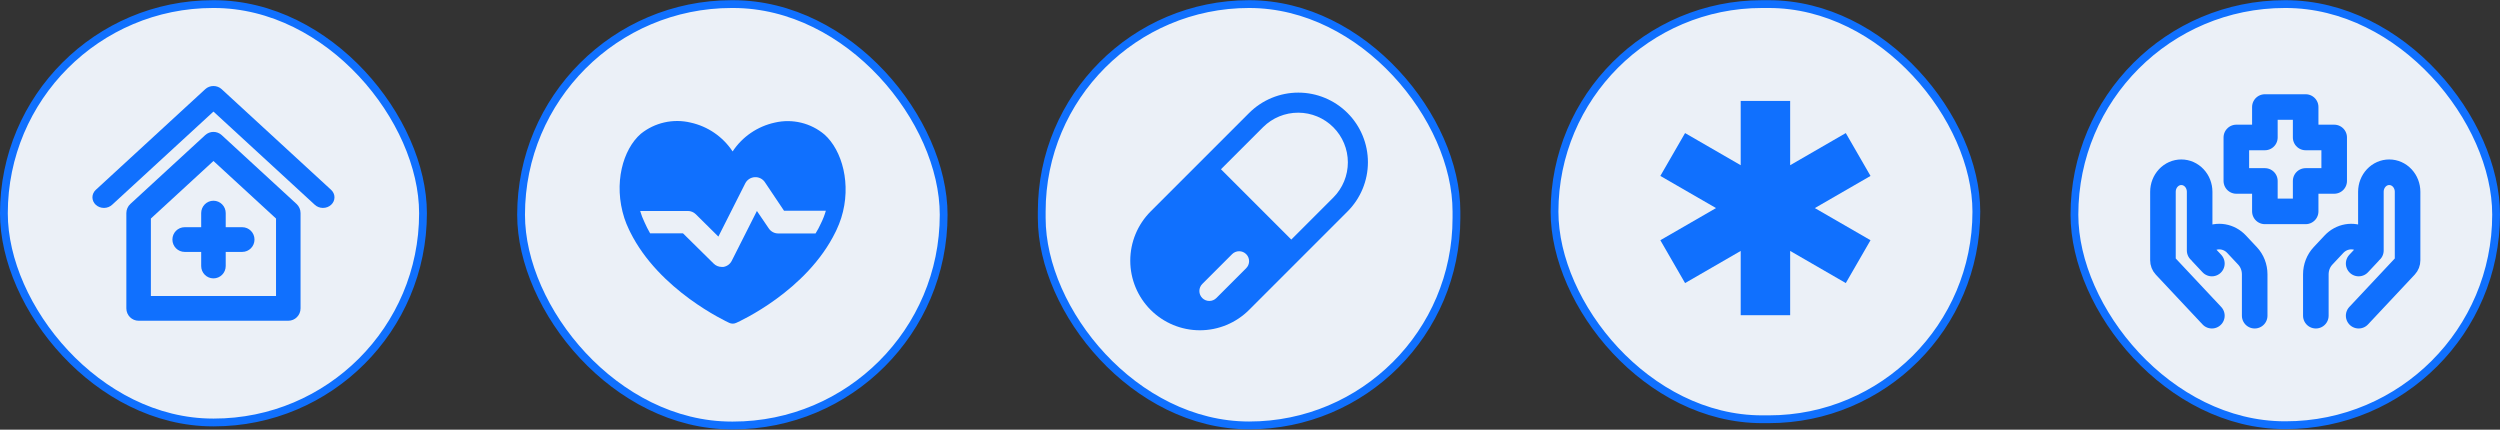<svg width="2560" height="440" viewBox="0 0 2560 440" fill="none" xmlns="http://www.w3.org/2000/svg">
<rect x="0" y="0" width="2560" height="440" fill="#333333" stroke="none"/>
<rect x="3.99" y="4.19" width="429.169" height="428.418" rx="214.209" fill="#EBF0F7"/>
<rect x="3.99" y="4.19" width="429.169" height="428.418" rx="214.209" stroke="#1070FE" stroke-width="7.981"/>
<path fill-rule="evenodd" clip-rule="evenodd" d="M210.108 138.374C214.904 133.962 222.247 133.962 227.043 138.374L303.675 208.855C306.281 211.252 307.765 214.643 307.765 218.197V315.787C307.765 322.774 302.143 328.438 295.207 328.438H141.944C135.008 328.438 129.386 322.774 129.386 315.787V218.197C129.386 214.643 130.871 211.252 133.477 208.855L210.108 138.374ZM154.502 223.777V303.137H282.649V223.777L218.576 164.846L154.502 223.777Z" fill="#1070FE"/>
<path d="M98.24 194.267C97.114 195.267 96.216 196.464 95.598 197.787C94.98 199.109 94.655 200.532 94.641 201.972C94.627 203.412 94.926 204.84 95.519 206.172C96.111 207.505 96.987 208.716 98.094 209.734C99.201 210.752 100.517 211.557 101.966 212.102C103.415 212.647 104.967 212.922 106.533 212.909C108.098 212.897 109.645 212.598 111.083 212.029C112.522 211.461 113.823 210.635 114.91 209.599L98.24 194.267ZM218.575 98.921L226.91 91.255C224.699 89.222 221.701 88.08 218.575 88.08C215.449 88.08 212.451 89.222 210.24 91.255L218.575 98.921ZM322.24 209.599C323.327 210.635 324.628 211.461 326.066 212.029C327.505 212.598 329.052 212.897 330.617 212.909C332.183 212.922 333.735 212.647 335.184 212.102C336.633 211.557 337.949 210.752 339.056 209.734C340.163 208.716 341.038 207.505 341.631 206.172C342.224 204.84 342.522 203.412 342.509 201.972C342.495 200.532 342.17 199.109 341.552 197.787C340.934 196.464 340.036 195.267 338.91 194.267L322.24 209.599ZM114.91 209.599L226.91 106.588L210.24 91.255L98.24 194.267L114.91 209.599ZM210.24 106.588L322.24 209.599L338.91 194.267L226.91 91.255L210.24 106.588Z" fill="#1070FE"/>
<path fill-rule="evenodd" clip-rule="evenodd" d="M218.574 205.547C225.51 205.547 231.132 211.211 231.132 218.198V232.655H248.048C254.984 232.655 260.606 238.319 260.606 245.306C260.606 252.292 254.984 257.956 248.048 257.956H231.132V272.414C231.132 279.401 225.51 285.065 218.574 285.065C211.638 285.065 206.016 279.401 206.016 272.414V257.956H189.101C182.165 257.956 176.542 252.292 176.542 245.306C176.542 238.319 182.165 232.655 189.101 232.655H206.016V218.198C206.016 211.211 211.638 205.547 218.574 205.547Z" fill="#1070FE"/>
<rect x="533.584" y="4.19" width="432.723" height="431.486" rx="215.743" fill="#EBF0F7"/>
<rect x="533.584" y="4.19" width="432.723" height="431.486" rx="215.743" stroke="#1070FE" stroke-width="7.981"/>
<path d="M844.276 137.776C837.375 131.928 829.18 127.77 820.354 125.64C811.529 123.511 802.321 123.468 793.476 125.517C775.693 129.372 760.151 139.987 750.197 155.077C740.297 140.036 724.846 129.426 707.149 125.517C698.344 123.422 689.169 123.367 680.339 125.354C671.508 127.341 663.259 131.317 656.233 136.974C637.949 152.785 627.882 187.845 639.338 223.363C640.634 227.289 642.177 231.108 643.967 234.82C644.43 235.683 644.854 236.562 645.24 237.456C674.979 297.492 743.716 329.115 746.725 330.604C747.843 331.14 749.07 331.415 750.312 331.406C751.554 331.415 752.782 331.14 753.9 330.604C756.793 329.344 826.224 297.951 855.732 237.226L856.658 235.279C858.487 231.383 860.068 227.373 861.403 223.248C872.28 188.876 862.328 153.816 844.276 137.776ZM840.689 228.633C839.069 232.231 837.217 235.706 835.134 239.06H796.831C794.926 239.05 793.051 238.574 791.376 237.675C789.7 236.775 788.275 235.48 787.227 233.904L775.076 216.03L749.271 267.13C748.456 268.748 747.266 270.152 745.797 271.228C744.329 272.303 742.625 273.019 740.823 273.317H738.972C737.441 273.311 735.926 273.004 734.516 272.414C733.106 271.824 731.828 270.963 730.756 269.88L699.396 238.945H665.722C663.593 235.233 661.664 231.414 659.936 227.488C658.145 223.799 656.674 219.966 655.539 216.03H704.256C705.779 216.021 707.289 216.31 708.699 216.881C710.109 217.451 711.391 218.291 712.472 219.353L735.616 242.268L763.157 187.73C764.073 185.925 765.454 184.391 767.161 183.284C768.868 182.177 770.84 181.537 772.878 181.429C774.889 181.308 776.897 181.71 778.704 182.595C780.51 183.479 782.052 184.815 783.177 186.47L802.849 215.801H845.665C844.4 220.231 842.741 224.509 840.689 228.633Z" fill="#1070FE"/>
<rect x="1066.74" y="4.19" width="424.662" height="431.422" rx="212.331" fill="#EBF0F7"/>
<rect x="1066.74" y="4.19" width="424.662" height="431.422" rx="212.331" stroke="#1070FE" stroke-width="7.981"/>
<path d="M1279.07 115.718C1292.44 102.35 1310.57 94.841 1329.47 94.841C1348.37 94.841 1366.5 102.35 1379.87 115.718C1393.24 129.085 1400.75 147.215 1400.75 166.119C1400.75 185.024 1393.24 203.154 1379.87 216.521L1279.07 317.325C1272.45 323.944 1264.59 329.194 1255.94 332.776C1247.3 336.359 1238.03 338.202 1228.67 338.202C1209.76 338.202 1191.63 330.692 1178.26 317.325C1164.9 303.958 1157.39 285.828 1157.39 266.923C1157.39 248.019 1164.9 229.889 1178.26 216.521L1279.07 115.718ZM1322.28 245.317L1365.45 202.144C1374.93 192.583 1380.24 179.657 1380.21 166.193C1380.19 152.729 1374.83 139.825 1365.31 130.303C1355.79 120.781 1342.88 115.418 1329.42 115.387C1315.96 115.355 1303.03 120.658 1293.47 130.136L1250.27 173.308L1322.28 245.317ZM1276.09 274.641C1277.04 273.695 1277.79 272.571 1278.3 271.335C1278.81 270.098 1279.07 268.773 1279.07 267.435C1279.07 266.097 1278.81 264.773 1278.3 263.537C1277.78 262.301 1277.03 261.179 1276.08 260.234C1275.14 259.288 1274.01 258.539 1272.78 258.027C1271.54 257.516 1270.22 257.254 1268.88 257.255C1267.54 257.256 1266.22 257.52 1264.98 258.033C1263.74 258.546 1262.62 259.297 1261.68 260.244L1231.13 290.79C1230.18 291.737 1229.43 292.861 1228.92 294.097C1228.41 295.333 1228.15 296.658 1228.15 297.996C1228.15 300.698 1229.23 303.289 1231.14 305.198C1233.05 307.107 1235.64 308.179 1238.35 308.177C1241.05 308.175 1243.64 307.1 1245.55 305.188L1276.09 274.641Z" fill="#1070FE"/>
<rect x="1591.83" y="4.19" width="431.956" height="425.124" rx="212.562" fill="#EBF0F7"/>
<rect x="1591.83" y="4.19" width="431.956" height="425.124" rx="212.562" stroke="#1070FE" stroke-width="7.981"/>
<path d="M1858.39 213.068L1915.41 180.152L1890.09 136.264L1833.12 169.18V103.347H1782.48V169.18L1725.51 136.264L1700.19 180.152L1757.21 213.068L1700.19 245.985L1725.51 289.873L1782.48 256.957V322.789H1833.12V256.957L1890.09 289.873L1915.41 245.985L1858.39 213.068Z" fill="#1070FE"/>
<rect x="2124.21" y="4.19" width="431.802" height="431.207" rx="215.604" fill="#EBF0F7"/>
<rect x="2124.21" y="4.19" width="431.802" height="431.207" rx="215.604" stroke="#1070FE" stroke-width="7.981"/>
<path d="M2415.26 323.273L2463.16 272.208C2464.57 270.707 2465.36 268.67 2465.36 266.546V196.411C2465.36 191.098 2463.38 186.003 2459.86 182.247C2456.33 178.49 2451.56 176.38 2446.57 176.38C2441.59 176.38 2436.81 178.49 2433.29 182.247C2429.77 186.003 2427.79 191.098 2427.79 196.411V256.503M2415.26 269.857L2426.01 258.4C2426.57 257.799 2427.02 257.085 2427.32 256.299C2427.63 255.513 2427.79 254.67 2427.79 253.819C2427.78 252.618 2427.47 251.442 2426.88 250.421C2426.28 249.4 2425.44 248.574 2424.43 248.037L2418.88 245.086C2414.18 242.58 2408.86 241.714 2403.67 242.61C2398.48 243.506 2393.69 246.12 2389.97 250.08L2378.76 262.032C2374.06 267.04 2371.42 273.832 2371.42 280.914V323.273M2264.96 323.273L2217.06 272.208C2215.65 270.707 2214.86 268.67 2214.86 266.546V196.411C2214.86 191.098 2216.84 186.003 2220.36 182.247C2223.89 178.49 2228.66 176.38 2233.65 176.38C2238.63 176.38 2243.41 178.49 2246.93 182.247C2250.46 186.003 2252.43 191.098 2252.43 196.411V256.503M2264.96 269.857L2254.21 258.4C2253.65 257.798 2253.2 257.084 2252.9 256.298C2252.59 255.512 2252.43 254.67 2252.43 253.819C2252.43 251.376 2253.74 249.145 2255.79 248.037L2261.34 245.086C2266.04 242.58 2271.36 241.714 2276.55 242.61C2281.74 243.506 2286.53 246.12 2290.25 250.08L2301.46 262.032C2306.16 267.04 2308.8 273.832 2308.8 280.914V323.273M2360.99 216.442H2319.23V185.287H2290.01V140.765H2319.23V109.61H2360.99V140.765H2390.21V185.287H2360.99V216.442Z" stroke="#1070FE" stroke-width="26.196" stroke-linecap="round" stroke-linejoin="round"/>
</svg>

